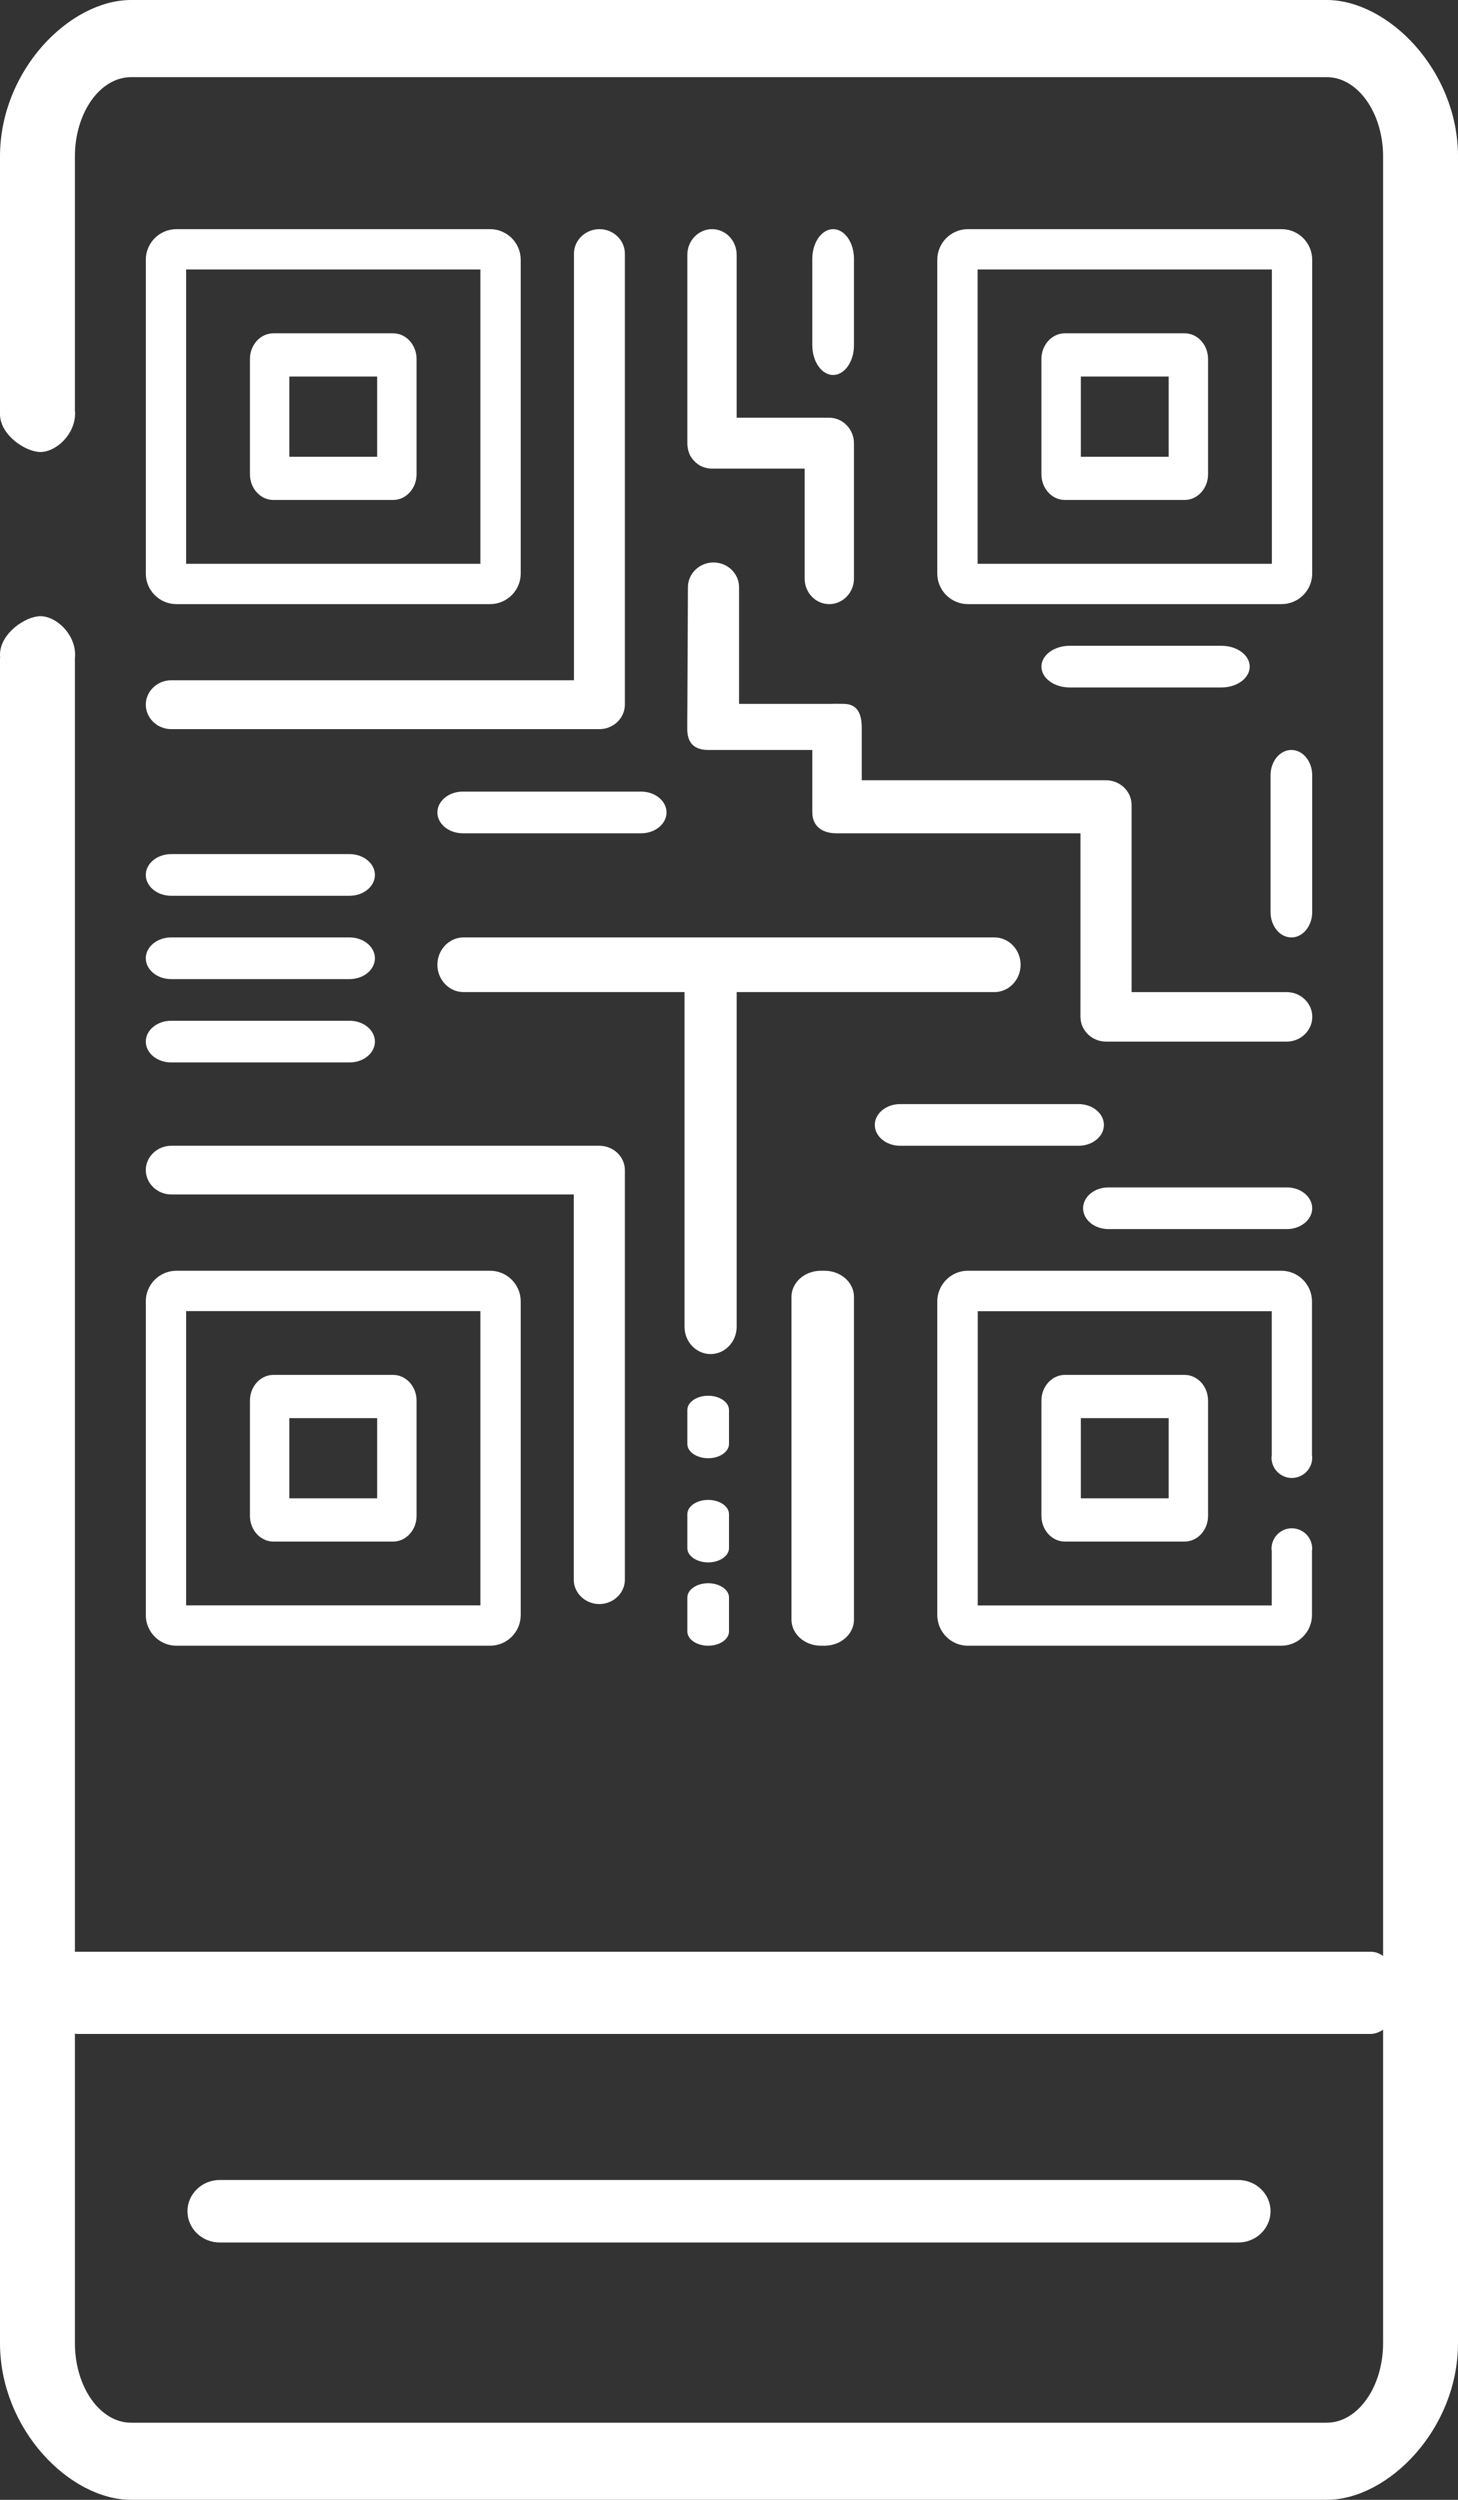 <svg xmlns="http://www.w3.org/2000/svg" width="70" height="120" viewBox="0 0 70 120" fill="none"><rect x="0" y="0" width="70" height="120" fill="#333333" stroke="none"/><path d="M59.453 104.647H10.546C9.696 104.647 9 105.322 9 106.147C9 106.972 9.696 107.647 10.546 107.647H59.453C60.304 107.647 61 106.972 61 106.147C61 105.322 60.304 104.647 59.453 104.647Z" fill="white"></path><path d="M8.47 29H23.53C24.34 29 25 28.34 25 27.53V12.47C25 11.66 24.34 11 23.53 11H8.47C7.66 11 7 11.66 7 12.47V27.53C7 28.34 7.66 29 8.47 29ZM8.936 12.936H23.064V27.064H8.936V12.936Z" fill="white"></path><path d="M18.875 16H13.125C12.505 16 12 16.554 12 17.234V22.765C12 23.446 12.505 24 13.125 24H18.875C19.495 24 20 23.446 20 22.765V17.234C20 16.554 19.495 16 18.875 16ZM18.108 21.925H13.892V18.075H18.108V21.925Z" fill="white"></path><path d="M63 27.53V12.47C63 11.66 62.34 11 61.53 11H46.47C45.66 11 45 11.66 45 12.47V27.53C45 28.34 45.66 29 46.47 29H61.53C62.34 29 63 28.34 63 27.53ZM61.064 27.064H46.936V12.936H61.064V27.064Z" fill="white"></path><path d="M51.125 24H56.875C57.495 24 58 23.446 58 22.765V17.234C58 16.554 57.495 16 56.875 16H51.125C50.505 16 50 16.554 50 17.234V22.765C50 23.446 50.505 24 51.125 24ZM51.892 18.075H56.108V21.925H51.892V18.075Z" fill="white"></path><path d="M8.47 61C7.66 61 7 61.66 7 62.47V77.529C7 78.34 7.66 79 8.47 79H23.53C24.34 79 25 78.34 25 77.529V62.47C25 61.66 24.34 61 23.53 61H8.47ZM23.064 77.063H8.936V62.936H23.064V77.063Z" fill="white"></path><path d="M13.125 74H18.875C19.495 74 20 73.446 20 72.766V67.235C20 66.554 19.495 66 18.875 66H13.125C12.505 66 12 66.554 12 67.235V72.766C12 73.446 12.505 74 13.125 74ZM13.892 68.075H18.108V71.925H13.892V68.075Z" fill="white"></path><path d="M63 74.345C63 74.367 63 74.398 62.989 74.42C63 74.431 62.989 74.441 62.989 74.441V77.527C62.989 78.338 62.328 79 61.517 79H46.462C45.662 79 45 78.338 45 77.527V62.473C45 61.662 45.661 61 46.462 61H61.517C62.328 61 62.989 61.662 62.989 62.473V69.879C63 69.911 63 69.943 63 69.975C63 70.509 62.562 70.947 62.018 70.947C61.485 70.947 61.047 70.509 61.047 69.975C61.047 69.943 61.047 69.911 61.058 69.879V62.943H46.942V77.067H61.058V74.441C61.047 74.431 61.047 74.42 61.058 74.409C61.047 74.388 61.047 74.367 61.047 74.345C61.047 73.801 61.485 73.363 62.018 73.363C62.562 73.363 63 73.801 63 74.345Z" fill="white"></path><path d="M51.125 66C50.505 66 50 66.554 50 67.235V72.766C50 73.446 50.505 74 51.125 74H56.875C57.495 74 58 73.446 58 72.766V67.235C58 66.554 57.495 66 56.875 66H51.125ZM56.108 71.925H51.892V68.075H56.108V71.925Z" fill="white"></path><path d="M34 76C33.45 76 33 76.308 33 76.684V78.316C33 78.692 33.45 79 34 79C34.55 79 35 78.692 35 78.316V76.684C35 76.308 34.55 76 34 76Z" fill="white"></path><path d="M34 72C33.45 72 33 72.308 33 72.684V74.316C33 74.692 33.45 75 34 75C34.55 75 35 74.692 35 74.316V72.684C35 72.308 34.55 72 34 72Z" fill="white"></path><path d="M34 67C33.45 67 33 67.308 33 67.684V69.316C33 69.692 33.45 70 34 70C34.55 70 35 69.692 35 69.316V67.684C35 67.308 34.55 67 34 67Z" fill="white"></path><path d="M39.587 61H39.413C38.633 61 38 61.561 38 62.253V77.747C38 78.439 38.633 79 39.413 79H39.587C40.367 79 41 78.439 41 77.747V62.253C41 61.561 40.367 61 39.587 61Z" fill="white"></path><path d="M21 46.312C21 47.033 21.564 47.623 22.252 47.623H32.864V63.688C32.864 64.41 33.427 65 34.116 65C34.805 65 35.368 64.41 35.368 63.688V47.623H47.748C48.437 47.623 49 47.033 49 46.312C49 45.59 48.436 45 47.748 45H22.252C21.564 45 21 45.59 21 46.312Z" fill="white"></path><path d="M8.213 43H16.787C17.454 43 18 42.55 18 42C18 41.45 17.454 41 16.787 41H8.213C7.546 41 7 41.45 7 42C7 42.55 7.546 43 8.213 43Z" fill="white"></path><path d="M8.213 47H16.787C17.454 47 18 46.55 18 46C18 45.45 17.454 45 16.787 45H8.213C7.546 45 7 45.45 7 46C7 46.55 7.546 47 8.213 47Z" fill="white"></path><path d="M8.213 51H16.787C17.454 51 18 50.55 18 50C18 49.45 17.454 49 16.787 49H8.213C7.546 49 7 49.45 7 50C7 50.55 7.546 51 8.213 51Z" fill="white"></path><path d="M53 54C53 53.45 52.454 53 51.787 53H43.213C42.546 53 42 53.45 42 54C42 54.55 42.546 55 43.213 55H51.787C52.454 55 53 54.55 53 54Z" fill="white"></path><path d="M63 58C63 57.45 62.454 57 61.787 57H53.213C52.546 57 52 57.45 52 58C52 58.55 52.546 59 53.213 59H61.787C62.454 59 63 58.55 63 58Z" fill="white"></path><path d="M32 39C32 38.45 31.454 38 30.787 38H22.213C21.546 38 21 38.45 21 39C21 39.55 21.546 40 22.213 40H30.787C31.454 40 32 39.55 32 39Z" fill="white"></path><path d="M41.373 34.938C41.373 34.285 41.179 33.788 40.504 33.788C40.438 33.788 40.022 33.778 39.959 33.788H35.483V28.188C35.483 27.534 34.931 27 34.256 27C33.581 27 33.028 27.534 33.028 28.188L33.001 34C32.997 34.04 32.996 34.959 32.996 35C32.996 35.653 33.326 36 34.001 36H39.001L39.001 38C39.001 38.042 38.997 38.502 39.001 38.543C38.996 38.584 39.001 38.958 39.001 39C39.001 39.653 39.471 40 40.146 40H51.874V48C51.874 48.037 51.87 48.465 51.874 48.5C51.87 48.536 51.874 48.776 51.874 48.812C51.874 49.465 52.426 50 53.101 50H61.777C62.452 50 63.004 49.465 63.004 48.812C63.004 48.159 62.452 47.625 61.777 47.625H54.329V38.642C54.329 37.989 53.776 37.455 53.101 37.455C53.09 37.455 53.08 37.461 53.069 37.461C53.058 37.461 53.048 37.455 53.037 37.455H41.373L41.373 34.938Z" fill="white"></path><path d="M40 11C39.45 11 39 11.64 39 12.423V16.577C39 17.36 39.45 18 40 18C40.55 18 41 17.36 41 16.577V12.423C41 11.64 40.55 11 40 11Z" fill="white"></path><path d="M62 36H62C61.448 36 61 36.546 61 37.22V43.78C61 44.454 61.448 45 62 45H62C62.552 45 63 44.454 63 43.78V37.22C63 36.546 62.552 36 62 36Z" fill="white"></path><path d="M60 32L60 32C60 31.448 59.393 31 58.645 31L51.355 31C50.607 31 50 31.448 50 32L50 32C50 32.552 50.607 33 51.355 33L58.645 33C59.393 33 60 32.552 60 32Z" fill="white"></path><path d="M8.217 35H28.783C29.448 35 30 34.472 30 33.827V12.173C30 11.528 29.448 11 28.783 11C28.11 11 27.557 11.528 27.557 12.173V32.655H8.217C7.553 32.655 7 33.183 7 33.827C7 34.472 7.553 35 8.217 35Z" fill="white"></path><path d="M8.226 57.337H27.548V75.836C27.548 76.471 28.1 77 28.774 77C29.448 77 30 76.471 30 75.836V56.164C30 55.528 29.448 55 28.774 55H8.226C7.552 55 7 55.528 7 56.164C7 56.809 7.552 57.337 8.226 57.337Z" fill="white"></path><path d="M34.188 11C33.535 11 33 11.552 33 12.227V21.289C33 21.457 33.036 21.616 33.091 21.766C33.145 21.907 33.236 22.038 33.345 22.141C33.39 22.197 33.453 22.244 33.517 22.29C33.581 22.337 33.644 22.375 33.717 22.402C33.862 22.459 34.016 22.496 34.179 22.496H38.632V27.773C38.632 28.448 39.159 29 39.811 29C40.465 29 41 28.448 41 27.773V21.279C41 20.605 40.465 20.052 39.811 20.052H35.367V12.227C35.367 11.552 34.841 11 34.188 11Z" fill="white"></path><path d="M63.694 0H6.296C3.355 0 0 3.362 0 7.514V19.9C0.019 20.894 1.231 21.698 1.944 21.698C2.678 21.698 3.605 20.867 3.605 19.846C3.605 19.805 3.605 19.764 3.596 19.724V7.514C3.596 5.417 4.801 3.703 6.296 3.703H63.694C65.189 3.703 66.404 5.417 66.404 7.514V93.893C66.221 93.757 66.009 93.689 65.797 93.689H3.683C3.654 93.689 3.625 93.689 3.596 93.703V31.579C3.605 31.525 3.605 31.484 3.605 31.43C3.605 30.409 2.678 29.579 1.944 29.579C1.221 29.579 0 30.409 0 31.43C0 31.484 -2.8069e-08 31.525 0.01 31.579H0V112.473C0 116.624 3.355 120 6.296 120H63.694C66.636 120 70 116.624 70 112.473V7.514C70 3.362 66.636 0 63.694 0ZM66.404 112.473C66.404 114.583 65.189 116.298 63.694 116.298H6.296C4.801 116.298 3.596 114.583 3.596 112.473V97.623C3.625 97.623 3.654 97.636 3.683 97.636H65.797C66.009 97.636 66.221 97.554 66.404 97.432L66.404 112.473Z" fill="white"></path></svg>